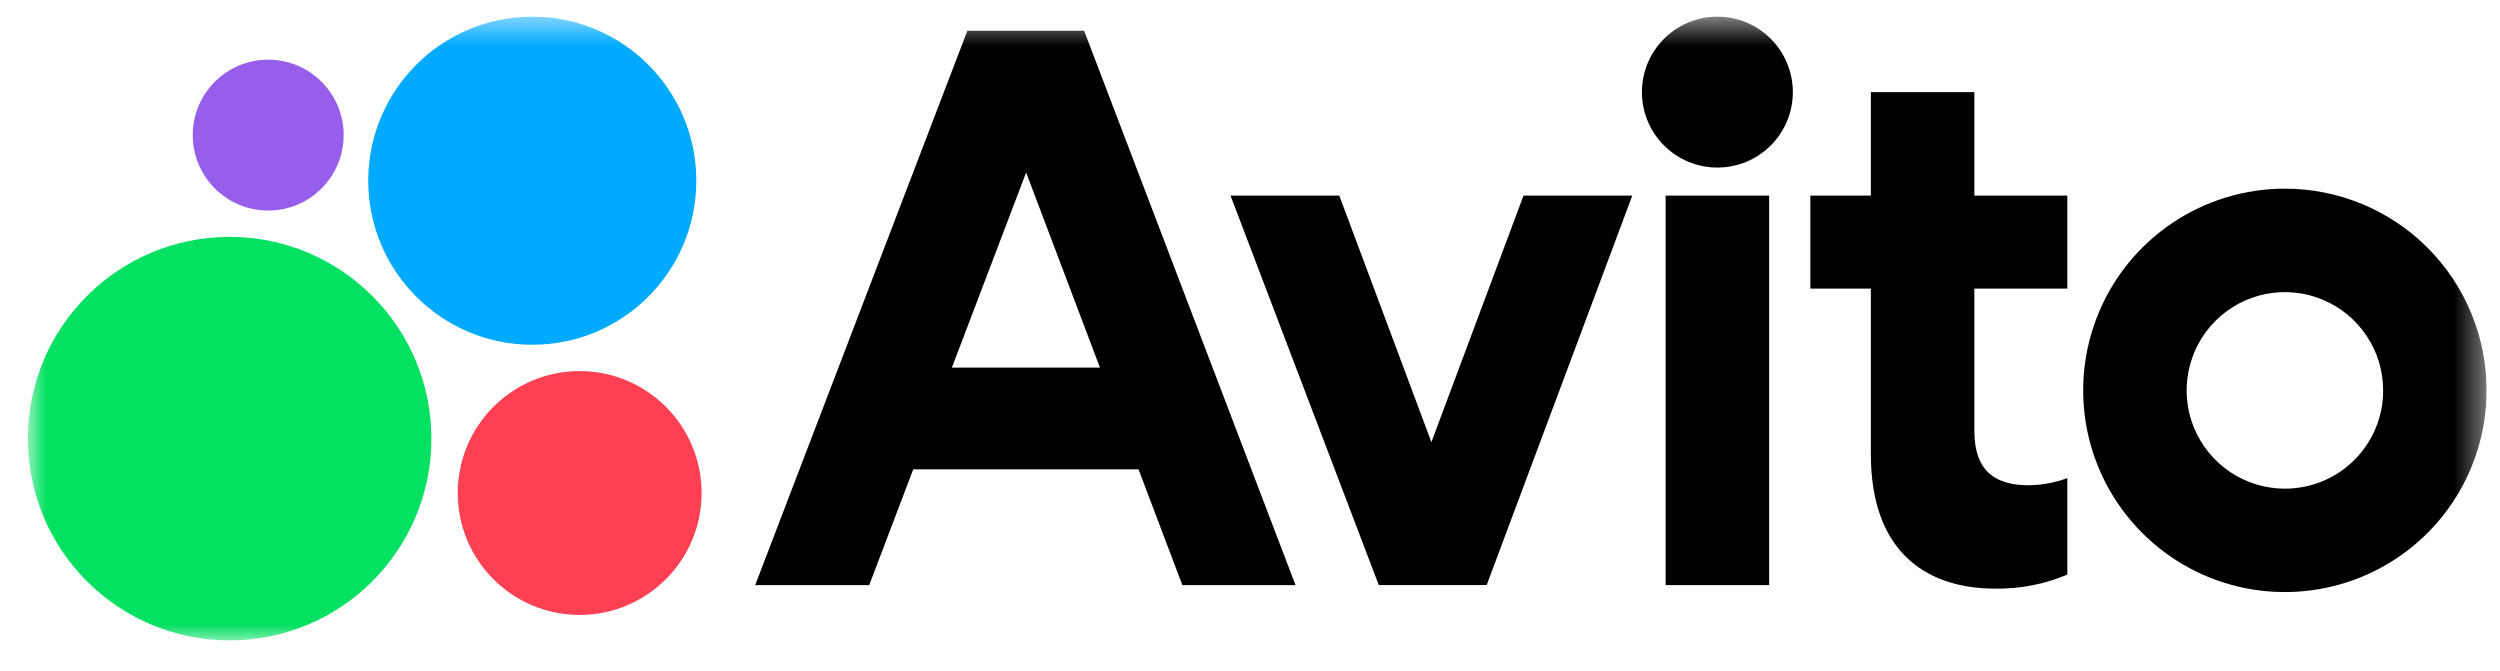 <?xml version="1.0" encoding="UTF-8"?> <svg xmlns="http://www.w3.org/2000/svg" width="82" height="22" viewBox="0 0 82 22" fill="none"><g clip-path="url(#clip0_283_541)"><mask id="mask0_283_541" style="mask-type:luminance" maskUnits="userSpaceOnUse" x="0" y="0" width="82" height="22"><path d="M81.565 0.523H0.893V21.043H81.565V0.523Z" fill="white"></path></mask><g mask="url(#mask0_283_541)"><path d="M31.73 1.008L24.77 19.192H28.51L29.954 15.394H37.344L38.781 19.192H42.493L35.559 1.008H31.73ZM31.222 12.057L33.657 5.658L36.078 12.057H31.222Z" fill="black"></path><path d="M74.945 6.188C73.636 6.188 72.356 6.576 71.268 7.303C70.18 8.03 69.332 9.063 68.832 10.272C68.331 11.481 68.2 12.811 68.455 14.094C68.71 15.378 69.341 16.557 70.266 17.482C71.191 18.407 72.37 19.038 73.653 19.293C74.937 19.548 76.267 19.417 77.476 18.916C78.685 18.416 79.718 17.567 80.445 16.48C81.173 15.392 81.56 14.112 81.56 12.804C81.56 11.049 80.863 9.366 79.623 8.125C78.382 6.885 76.699 6.188 74.945 6.188ZM74.945 16.028C74.307 16.028 73.684 15.839 73.154 15.485C72.624 15.13 72.211 14.627 71.966 14.038C71.722 13.449 71.659 12.801 71.784 12.176C71.908 11.551 72.214 10.976 72.665 10.526C73.116 10.075 73.69 9.768 74.315 9.643C74.941 9.519 75.589 9.583 76.178 9.827C76.766 10.071 77.27 10.484 77.624 11.014C77.978 11.544 78.167 12.167 78.167 12.805C78.168 13.228 78.085 13.647 77.924 14.039C77.761 14.43 77.525 14.786 77.225 15.085C76.926 15.385 76.57 15.622 76.178 15.784C75.787 15.945 75.368 16.028 74.945 16.028Z" fill="black"></path><path d="M46.95 14.502L43.929 6.416H40.361L45.224 19.191H48.763L53.539 6.416H49.971L46.95 14.502Z" fill="black"></path><path d="M64.759 3.021H61.364V6.416H59.379V9.467H61.364V14.905C61.364 17.984 63.062 19.307 65.449 19.307C66.259 19.319 67.063 19.162 67.809 18.846V15.682C67.403 15.831 66.975 15.911 66.542 15.916C65.511 15.916 64.759 15.513 64.759 14.132V9.467H67.809V6.416H64.759V3.021Z" fill="black"></path><path d="M56.33 5.496C57.697 5.496 58.805 4.388 58.805 3.022C58.805 1.655 57.697 0.547 56.33 0.547C54.964 0.547 53.855 1.655 53.855 3.022C53.855 4.388 54.964 5.496 56.33 5.496Z" fill="black"></path><path d="M58.028 6.416H54.633V19.191H58.028V6.416Z" fill="black"></path><path d="M7.532 21.005C11.187 21.005 14.15 18.042 14.15 14.387C14.15 10.732 11.187 7.77 7.532 7.77C3.877 7.77 0.914 10.732 0.914 14.387C0.914 18.042 3.877 21.005 7.532 21.005Z" fill="#04E061"></path><path d="M19.013 20.17C21.221 20.17 23.012 18.379 23.012 16.171C23.012 13.962 21.221 12.172 19.013 12.172C16.804 12.172 15.014 13.962 15.014 16.171C15.014 18.379 16.804 20.17 19.013 20.17Z" fill="#FF4053"></path><path d="M8.797 6.906C10.164 6.906 11.271 5.798 11.271 4.432C11.271 3.065 10.164 1.957 8.797 1.957C7.43 1.957 6.322 3.065 6.322 4.432C6.322 5.798 7.43 6.906 8.797 6.906Z" fill="#965EEB"></path><path d="M17.459 11.308C20.43 11.308 22.839 8.899 22.839 5.927C22.839 2.956 20.43 0.547 17.459 0.547C14.487 0.547 12.078 2.956 12.078 5.927C12.078 8.899 14.487 11.308 17.459 11.308Z" fill="#00AAFF"></path></g></g><defs><clipPath id="clip0_283_541"><rect width="80.673" height="20.519" fill="white" transform="translate(0.893 0.523)"></rect></clipPath></defs></svg> 